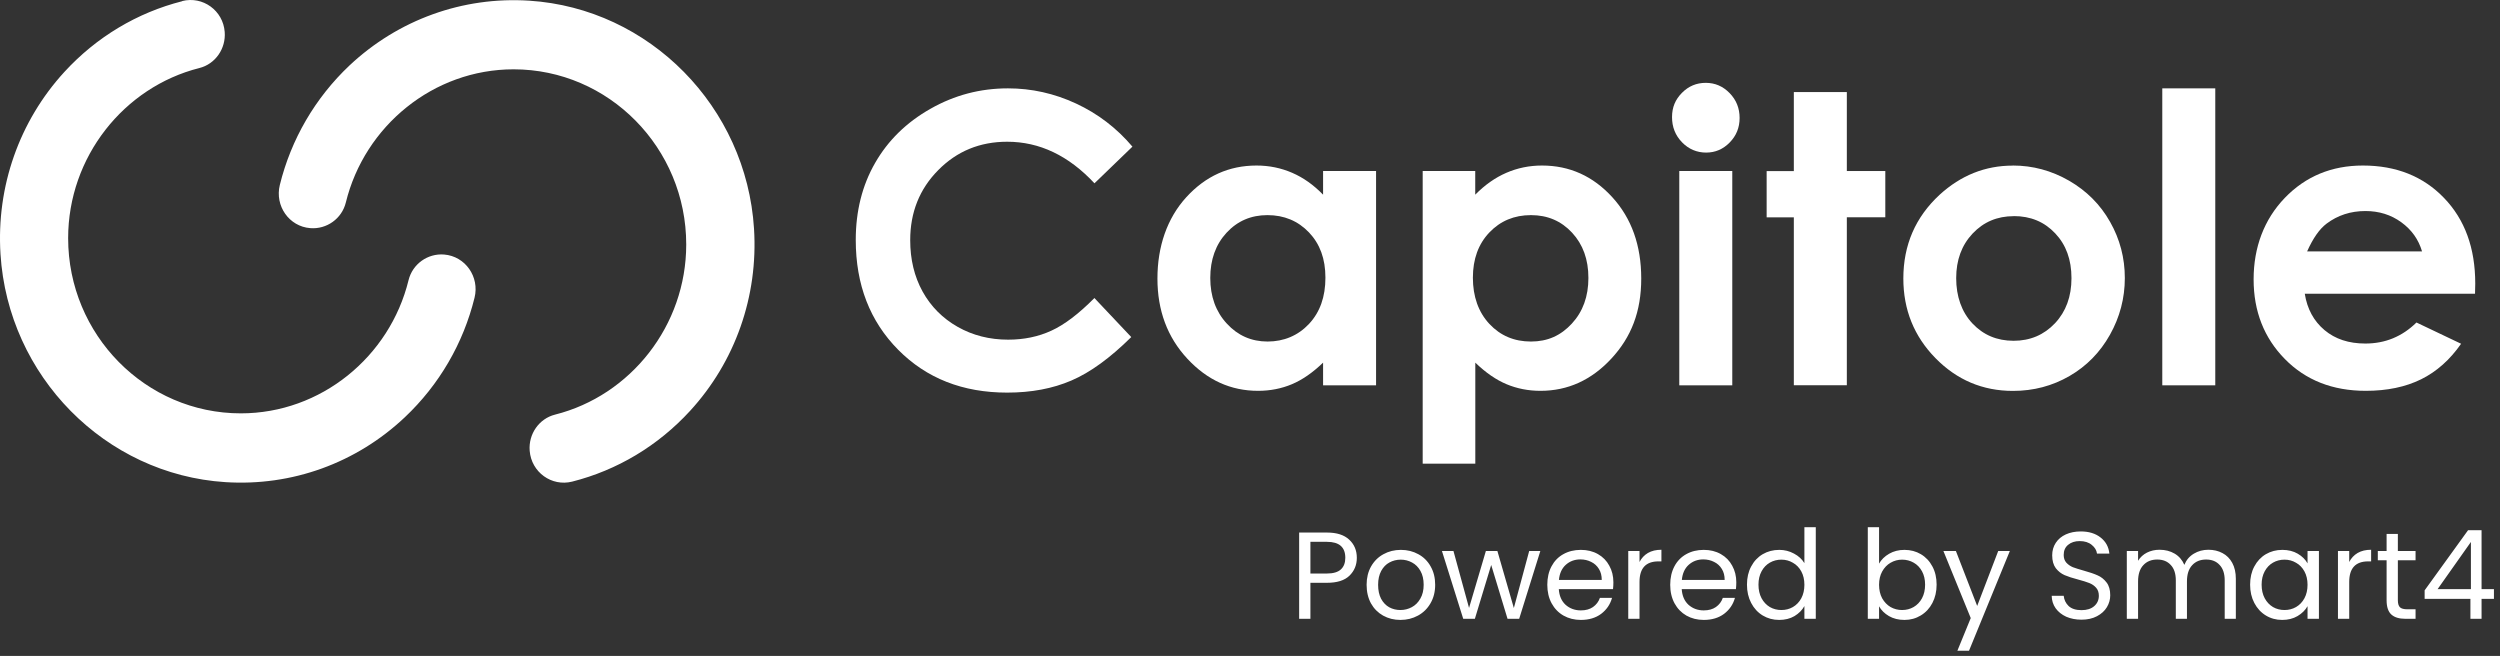 <svg xmlns="http://www.w3.org/2000/svg" width="202" height="53" viewBox="0 0 202 53" fill="none"><rect x="0" y="0" width="202" height="53" fill="#333333" stroke="none"/><path d="M91.507 11.843L88.433 14.811C86.343 12.57 83.992 11.452 81.38 11.452C79.177 11.452 77.318 12.215 75.808 13.747C74.297 15.273 73.545 17.16 73.545 19.401C73.545 20.963 73.877 22.345 74.546 23.558C75.215 24.766 76.163 25.721 77.383 26.412C78.603 27.103 79.965 27.445 81.457 27.445C82.731 27.445 83.897 27.205 84.951 26.718C86.005 26.238 87.166 25.355 88.428 24.081L91.406 27.235C89.701 28.923 88.09 30.095 86.574 30.744C85.058 31.398 83.329 31.723 81.38 31.723C77.791 31.723 74.86 30.57 72.574 28.262C70.288 25.955 69.145 23 69.145 19.389C69.145 17.058 69.666 14.979 70.709 13.165C71.751 11.35 73.237 9.89 75.18 8.791C77.122 7.685 79.207 7.139 81.445 7.139C83.347 7.139 85.182 7.547 86.941 8.364C88.7 9.181 90.222 10.341 91.495 11.843H91.507Z" fill="white"></path><path d="M106.905 13.819H111.186V31.134H106.905V29.302C106.07 30.107 105.229 30.69 104.388 31.044C103.547 31.398 102.635 31.579 101.652 31.579C99.449 31.579 97.542 30.714 95.931 28.977C94.32 27.241 93.521 25.084 93.521 22.507C93.521 19.929 94.296 17.64 95.854 15.934C97.411 14.228 99.301 13.375 101.527 13.375C102.552 13.375 103.511 13.573 104.411 13.964C105.312 14.354 106.141 14.943 106.905 15.73V13.819ZM102.404 17.382C101.083 17.382 99.982 17.857 99.105 18.806C98.229 19.755 97.79 20.975 97.79 22.459C97.79 23.943 98.235 25.186 99.129 26.148C100.017 27.115 101.119 27.596 102.422 27.596C103.724 27.596 104.879 27.121 105.768 26.172C106.656 25.222 107.094 23.979 107.094 22.441C107.094 20.903 106.65 19.713 105.768 18.782C104.879 17.851 103.76 17.382 102.41 17.382H102.404Z" fill="white"></path><path d="M119.199 13.819V15.73C119.975 14.943 120.81 14.354 121.71 13.964C122.61 13.573 123.569 13.375 124.594 13.375C126.821 13.375 128.716 14.228 130.273 15.934C131.831 17.64 132.612 19.833 132.612 22.507C132.612 25.18 131.807 27.241 130.196 28.977C128.585 30.714 126.678 31.579 124.47 31.579C123.486 31.579 122.574 31.398 121.728 31.044C120.881 30.69 120.04 30.107 119.205 29.302V37.467H114.953V13.819H119.205H119.199ZM123.7 17.382C122.349 17.382 121.23 17.851 120.342 18.782C119.454 19.713 119.009 20.933 119.009 22.441C119.009 23.949 119.454 25.222 120.342 26.172C121.23 27.121 122.349 27.596 123.7 27.596C125.05 27.596 126.11 27.115 127.004 26.148C127.898 25.18 128.343 23.955 128.343 22.459C128.343 20.963 127.904 19.755 127.028 18.806C126.151 17.857 125.044 17.382 123.706 17.382H123.7Z" fill="white"></path><path d="M137.824 6.694C138.576 6.694 139.216 6.97 139.754 7.523C140.293 8.076 140.56 8.743 140.56 9.53C140.56 10.317 140.293 10.966 139.76 11.512C139.227 12.059 138.594 12.329 137.853 12.329C137.113 12.329 136.444 12.053 135.905 11.494C135.366 10.936 135.1 10.263 135.1 9.464C135.1 8.665 135.366 8.046 135.899 7.505C136.432 6.964 137.072 6.694 137.824 6.694ZM135.686 13.819H139.968V31.134H135.686V13.819Z" fill="white"></path><path d="M144.942 7.439H149.224V13.819H152.333V17.556H149.224V31.128H144.942V17.562H142.745V13.825H144.942V7.439Z" fill="white"></path><path d="M162.637 13.375C164.248 13.375 165.758 13.783 167.18 14.6C168.595 15.418 169.703 16.523 170.496 17.929C171.29 19.329 171.686 20.843 171.686 22.465C171.686 24.087 171.284 25.625 170.484 27.049C169.685 28.473 168.595 29.584 167.215 30.383C165.835 31.182 164.313 31.585 162.649 31.585C160.203 31.585 158.113 30.702 156.384 28.935C154.654 27.169 153.79 25.024 153.79 22.501C153.79 19.797 154.767 17.544 156.721 15.736C158.439 14.168 160.405 13.381 162.632 13.381L162.637 13.375ZM162.709 17.466C161.376 17.466 160.269 17.935 159.386 18.872C158.504 19.809 158.06 21.011 158.06 22.477C158.06 23.943 158.498 25.204 159.374 26.136C160.251 27.067 161.358 27.535 162.697 27.535C164.035 27.535 165.154 27.061 166.043 26.118C166.931 25.174 167.375 23.961 167.375 22.471C167.375 20.981 166.937 19.779 166.06 18.854C165.184 17.923 164.071 17.46 162.709 17.46V17.466Z" fill="white"></path><path d="M174.713 7.139H178.994V31.134H174.713V7.139Z" fill="white"></path><path d="M199.982 23.732H186.225C186.421 24.964 186.954 25.943 187.818 26.67C188.683 27.397 189.778 27.758 191.123 27.758C192.722 27.758 194.096 27.193 195.25 26.058L198.857 27.776C197.957 29.067 196.879 30.029 195.624 30.648C194.368 31.266 192.882 31.579 191.152 31.579C188.476 31.579 186.296 30.72 184.614 29.007C182.933 27.295 182.092 25.15 182.092 22.573C182.092 19.995 182.933 17.736 184.608 15.994C186.284 14.252 188.393 13.375 190.921 13.375C193.61 13.375 195.795 14.246 197.477 15.994C199.159 17.736 200 20.044 200 22.909L199.982 23.738V23.732ZM195.701 20.314C195.416 19.347 194.86 18.566 194.025 17.959C193.19 17.352 192.224 17.052 191.129 17.052C189.932 17.052 188.884 17.394 187.984 18.073C187.416 18.5 186.894 19.244 186.415 20.314H195.701Z" fill="white"></path><path d="M42.762 0.055C52.474 0.68 60.309 8.629 60.925 18.482C61.269 23.943 59.403 29.224 55.761 33.195C53.167 36.025 49.863 37.995 46.233 38.914C44.575 39.335 42.934 38.157 42.798 36.421C42.691 35.069 43.556 33.826 44.847 33.501C50.947 31.963 55.447 26.316 55.447 19.755C55.447 11.951 49.188 5.601 41.495 5.601C35.028 5.601 29.461 10.173 27.945 16.355C27.625 17.67 26.394 18.542 25.067 18.433C23.361 18.301 22.195 16.637 22.609 14.949C23.515 11.266 25.458 7.914 28.247 5.282C32.174 1.599 37.379 -0.293 42.762 0.055ZM14.727 0.097C11.097 1.016 7.792 2.987 5.198 5.817C1.562 9.788 -0.303 15.069 0.04 20.53C0.656 30.383 8.491 38.332 18.203 38.956C23.587 39.305 28.792 37.413 32.707 33.718C35.496 31.086 37.438 27.734 38.344 24.051C38.759 22.369 37.598 20.704 35.887 20.566C34.554 20.458 33.328 21.335 33.009 22.645C31.492 28.833 25.926 33.399 19.459 33.399C11.766 33.399 5.506 27.049 5.506 19.244C5.506 12.684 10.013 7.036 16.107 5.498C17.404 5.174 18.263 3.924 18.156 2.579C18.026 0.848 16.385 -0.335 14.721 0.085L14.727 0.097Z" fill="white"></path><path d="M109.631 45.07C109.631 45.65 109.431 46.133 109.031 46.52C108.638 46.9 108.035 47.09 107.221 47.09H105.881V50H104.971V43.03H107.221C108.008 43.03 108.605 43.22 109.011 43.6C109.425 43.98 109.631 44.47 109.631 45.07ZM107.221 46.34C107.728 46.34 108.101 46.23 108.341 46.01C108.581 45.79 108.701 45.477 108.701 45.07C108.701 44.21 108.208 43.78 107.221 43.78H105.881V46.34H107.221ZM113.152 50.09C112.639 50.09 112.172 49.973 111.752 49.74C111.339 49.507 111.012 49.177 110.772 48.75C110.539 48.317 110.422 47.817 110.422 47.25C110.422 46.69 110.542 46.197 110.782 45.77C111.029 45.337 111.362 45.007 111.782 44.78C112.202 44.547 112.672 44.43 113.192 44.43C113.712 44.43 114.182 44.547 114.602 44.78C115.022 45.007 115.352 45.333 115.592 45.76C115.839 46.187 115.962 46.683 115.962 47.25C115.962 47.817 115.836 48.317 115.582 48.75C115.336 49.177 114.999 49.507 114.572 49.74C114.146 49.973 113.672 50.09 113.152 50.09ZM113.152 49.29C113.479 49.29 113.786 49.213 114.072 49.06C114.359 48.907 114.589 48.677 114.762 48.37C114.942 48.063 115.032 47.69 115.032 47.25C115.032 46.81 114.946 46.437 114.772 46.13C114.599 45.823 114.372 45.597 114.092 45.45C113.812 45.297 113.509 45.22 113.182 45.22C112.849 45.22 112.542 45.297 112.262 45.45C111.989 45.597 111.769 45.823 111.602 46.13C111.436 46.437 111.352 46.81 111.352 47.25C111.352 47.697 111.432 48.073 111.592 48.38C111.759 48.687 111.979 48.917 112.252 49.07C112.526 49.217 112.826 49.29 113.152 49.29ZM124.459 44.52L122.749 50H121.809L120.489 45.65L119.169 50H118.229L116.509 44.52H117.439L118.699 49.12L120.059 44.52H120.989L122.319 49.13L123.559 44.52H124.459ZM130.362 47.05C130.362 47.223 130.352 47.407 130.332 47.6H125.952C125.985 48.14 126.168 48.563 126.502 48.87C126.842 49.17 127.252 49.32 127.732 49.32C128.125 49.32 128.452 49.23 128.712 49.05C128.978 48.863 129.165 48.617 129.272 48.31H130.252C130.105 48.837 129.812 49.267 129.372 49.6C128.932 49.927 128.385 50.09 127.732 50.09C127.212 50.09 126.745 49.973 126.332 49.74C125.925 49.507 125.605 49.177 125.372 48.75C125.138 48.317 125.022 47.817 125.022 47.25C125.022 46.683 125.135 46.187 125.362 45.76C125.588 45.333 125.905 45.007 126.312 44.78C126.725 44.547 127.198 44.43 127.732 44.43C128.252 44.43 128.712 44.543 129.112 44.77C129.512 44.997 129.818 45.31 130.032 45.71C130.252 46.103 130.362 46.55 130.362 47.05ZM129.422 46.86C129.422 46.513 129.345 46.217 129.192 45.97C129.038 45.717 128.828 45.527 128.562 45.4C128.302 45.267 128.012 45.2 127.692 45.2C127.232 45.2 126.838 45.347 126.512 45.64C126.192 45.933 126.008 46.34 125.962 46.86H129.422ZM132.473 45.41C132.633 45.097 132.86 44.853 133.153 44.68C133.453 44.507 133.816 44.42 134.243 44.42V45.36H134.003C132.983 45.36 132.473 45.913 132.473 47.02V50H131.563V44.52H132.473V45.41ZM140.293 47.05C140.293 47.223 140.283 47.407 140.263 47.6H135.883C135.917 48.14 136.1 48.563 136.433 48.87C136.773 49.17 137.183 49.32 137.663 49.32C138.057 49.32 138.383 49.23 138.643 49.05C138.91 48.863 139.097 48.617 139.203 48.31H140.183C140.037 48.837 139.743 49.267 139.303 49.6C138.863 49.927 138.317 50.09 137.663 50.09C137.143 50.09 136.677 49.973 136.263 49.74C135.857 49.507 135.537 49.177 135.303 48.75C135.07 48.317 134.953 47.817 134.953 47.25C134.953 46.683 135.067 46.187 135.293 45.76C135.52 45.333 135.837 45.007 136.243 44.78C136.657 44.547 137.13 44.43 137.663 44.43C138.183 44.43 138.643 44.543 139.043 44.77C139.443 44.997 139.75 45.31 139.963 45.71C140.183 46.103 140.293 46.55 140.293 47.05ZM139.353 46.86C139.353 46.513 139.277 46.217 139.123 45.97C138.97 45.717 138.76 45.527 138.493 45.4C138.233 45.267 137.943 45.2 137.623 45.2C137.163 45.2 136.77 45.347 136.443 45.64C136.123 45.933 135.94 46.34 135.893 46.86H139.353ZM141.155 47.24C141.155 46.68 141.268 46.19 141.495 45.77C141.721 45.343 142.031 45.013 142.425 44.78C142.825 44.547 143.271 44.43 143.765 44.43C144.191 44.43 144.588 44.53 144.955 44.73C145.321 44.923 145.601 45.18 145.795 45.5V42.6H146.715V50H145.795V48.97C145.615 49.297 145.348 49.567 144.995 49.78C144.641 49.987 144.228 50.09 143.755 50.09C143.268 50.09 142.825 49.97 142.425 49.73C142.031 49.49 141.721 49.153 141.495 48.72C141.268 48.287 141.155 47.793 141.155 47.24ZM145.795 47.25C145.795 46.837 145.711 46.477 145.545 46.17C145.378 45.863 145.151 45.63 144.865 45.47C144.585 45.303 144.275 45.22 143.935 45.22C143.595 45.22 143.285 45.3 143.005 45.46C142.725 45.62 142.501 45.853 142.335 46.16C142.168 46.467 142.085 46.827 142.085 47.24C142.085 47.66 142.168 48.027 142.335 48.34C142.501 48.647 142.725 48.883 143.005 49.05C143.285 49.21 143.595 49.29 143.935 49.29C144.275 49.29 144.585 49.21 144.865 49.05C145.151 48.883 145.378 48.647 145.545 48.34C145.711 48.027 145.795 47.663 145.795 47.25ZM151.828 45.54C152.015 45.213 152.288 44.947 152.648 44.74C153.008 44.533 153.418 44.43 153.878 44.43C154.372 44.43 154.815 44.547 155.208 44.78C155.602 45.013 155.912 45.343 156.138 45.77C156.365 46.19 156.478 46.68 156.478 47.24C156.478 47.793 156.365 48.287 156.138 48.72C155.912 49.153 155.598 49.49 155.198 49.73C154.805 49.97 154.365 50.09 153.878 50.09C153.405 50.09 152.988 49.987 152.628 49.78C152.275 49.573 152.008 49.31 151.828 48.99V50H150.918V42.6H151.828V45.54ZM155.548 47.24C155.548 46.827 155.465 46.467 155.298 46.16C155.132 45.853 154.905 45.62 154.618 45.46C154.338 45.3 154.028 45.22 153.688 45.22C153.355 45.22 153.045 45.303 152.758 45.47C152.478 45.63 152.252 45.867 152.078 46.18C151.912 46.487 151.828 46.843 151.828 47.25C151.828 47.663 151.912 48.027 152.078 48.34C152.252 48.647 152.478 48.883 152.758 49.05C153.045 49.21 153.355 49.29 153.688 49.29C154.028 49.29 154.338 49.21 154.618 49.05C154.905 48.883 155.132 48.647 155.298 48.34C155.465 48.027 155.548 47.66 155.548 47.24ZM162.396 44.52L159.096 52.58H158.156L159.236 49.94L157.026 44.52H158.036L159.756 48.96L161.456 44.52H162.396ZM168.187 50.07C167.727 50.07 167.314 49.99 166.947 49.83C166.587 49.663 166.304 49.437 166.097 49.15C165.89 48.857 165.784 48.52 165.777 48.14H166.747C166.78 48.467 166.914 48.743 167.147 48.97C167.387 49.19 167.734 49.3 168.187 49.3C168.62 49.3 168.96 49.193 169.207 48.98C169.46 48.76 169.587 48.48 169.587 48.14C169.587 47.873 169.514 47.657 169.367 47.49C169.22 47.323 169.037 47.197 168.817 47.11C168.597 47.023 168.3 46.93 167.927 46.83C167.467 46.71 167.097 46.59 166.817 46.47C166.544 46.35 166.307 46.163 166.107 45.91C165.914 45.65 165.817 45.303 165.817 44.87C165.817 44.49 165.914 44.153 166.107 43.86C166.3 43.567 166.57 43.34 166.917 43.18C167.27 43.02 167.674 42.94 168.127 42.94C168.78 42.94 169.314 43.103 169.727 43.43C170.147 43.757 170.384 44.19 170.437 44.73H169.437C169.404 44.463 169.264 44.23 169.017 44.03C168.77 43.823 168.444 43.72 168.037 43.72C167.657 43.72 167.347 43.82 167.107 44.02C166.867 44.213 166.747 44.487 166.747 44.84C166.747 45.093 166.817 45.3 166.957 45.46C167.104 45.62 167.28 45.743 167.487 45.83C167.7 45.91 167.997 46.003 168.377 46.11C168.837 46.237 169.207 46.363 169.487 46.49C169.767 46.61 170.007 46.8 170.207 47.06C170.407 47.313 170.507 47.66 170.507 48.1C170.507 48.44 170.417 48.76 170.237 49.06C170.057 49.36 169.79 49.603 169.437 49.79C169.084 49.977 168.667 50.07 168.187 50.07ZM178.436 44.42C178.863 44.42 179.243 44.51 179.576 44.69C179.91 44.863 180.173 45.127 180.366 45.48C180.56 45.833 180.656 46.263 180.656 46.77V50H179.756V46.9C179.756 46.353 179.62 45.937 179.346 45.65C179.08 45.357 178.716 45.21 178.256 45.21C177.783 45.21 177.406 45.363 177.126 45.67C176.846 45.97 176.706 46.407 176.706 46.98V50H175.806V46.9C175.806 46.353 175.67 45.937 175.396 45.65C175.13 45.357 174.766 45.21 174.306 45.21C173.833 45.21 173.456 45.363 173.176 45.67C172.896 45.97 172.756 46.407 172.756 46.98V50H171.846V44.52H172.756V45.31C172.936 45.023 173.176 44.803 173.476 44.65C173.783 44.497 174.12 44.42 174.486 44.42C174.946 44.42 175.353 44.523 175.706 44.73C176.06 44.937 176.323 45.24 176.496 45.64C176.65 45.253 176.903 44.953 177.256 44.74C177.61 44.527 178.003 44.42 178.436 44.42ZM181.809 47.24C181.809 46.68 181.922 46.19 182.149 45.77C182.376 45.343 182.686 45.013 183.079 44.78C183.479 44.547 183.922 44.43 184.409 44.43C184.889 44.43 185.306 44.533 185.659 44.74C186.012 44.947 186.276 45.207 186.449 45.52V44.52H187.369V50H186.449V48.98C186.269 49.3 185.999 49.567 185.639 49.78C185.286 49.987 184.872 50.09 184.399 50.09C183.912 50.09 183.472 49.97 183.079 49.73C182.686 49.49 182.376 49.153 182.149 48.72C181.922 48.287 181.809 47.793 181.809 47.24ZM186.449 47.25C186.449 46.837 186.366 46.477 186.199 46.17C186.032 45.863 185.806 45.63 185.519 45.47C185.239 45.303 184.929 45.22 184.589 45.22C184.249 45.22 183.939 45.3 183.659 45.46C183.379 45.62 183.156 45.853 182.989 46.16C182.822 46.467 182.739 46.827 182.739 47.24C182.739 47.66 182.822 48.027 182.989 48.34C183.156 48.647 183.379 48.883 183.659 49.05C183.939 49.21 184.249 49.29 184.589 49.29C184.929 49.29 185.239 49.21 185.519 49.05C185.806 48.883 186.032 48.647 186.199 48.34C186.366 48.027 186.449 47.663 186.449 47.25ZM189.817 45.41C189.977 45.097 190.203 44.853 190.497 44.68C190.797 44.507 191.16 44.42 191.587 44.42V45.36H191.347C190.327 45.36 189.817 45.913 189.817 47.02V50H188.907V44.52H189.817V45.41ZM193.747 45.27V48.5C193.747 48.767 193.804 48.957 193.917 49.07C194.031 49.177 194.227 49.23 194.507 49.23H195.177V50H194.357C193.851 50 193.471 49.883 193.217 49.65C192.964 49.417 192.837 49.033 192.837 48.5V45.27H192.127V44.52H192.837V43.14H193.747V44.52H195.177V45.27H193.747ZM195.91 48.39V47.7L199.42 42.84H200.51V47.6H201.51V48.39H200.51V50H199.61V48.39H195.91ZM199.65 43.79L196.96 47.6H199.65V43.79Z" fill="white"></path></svg>
